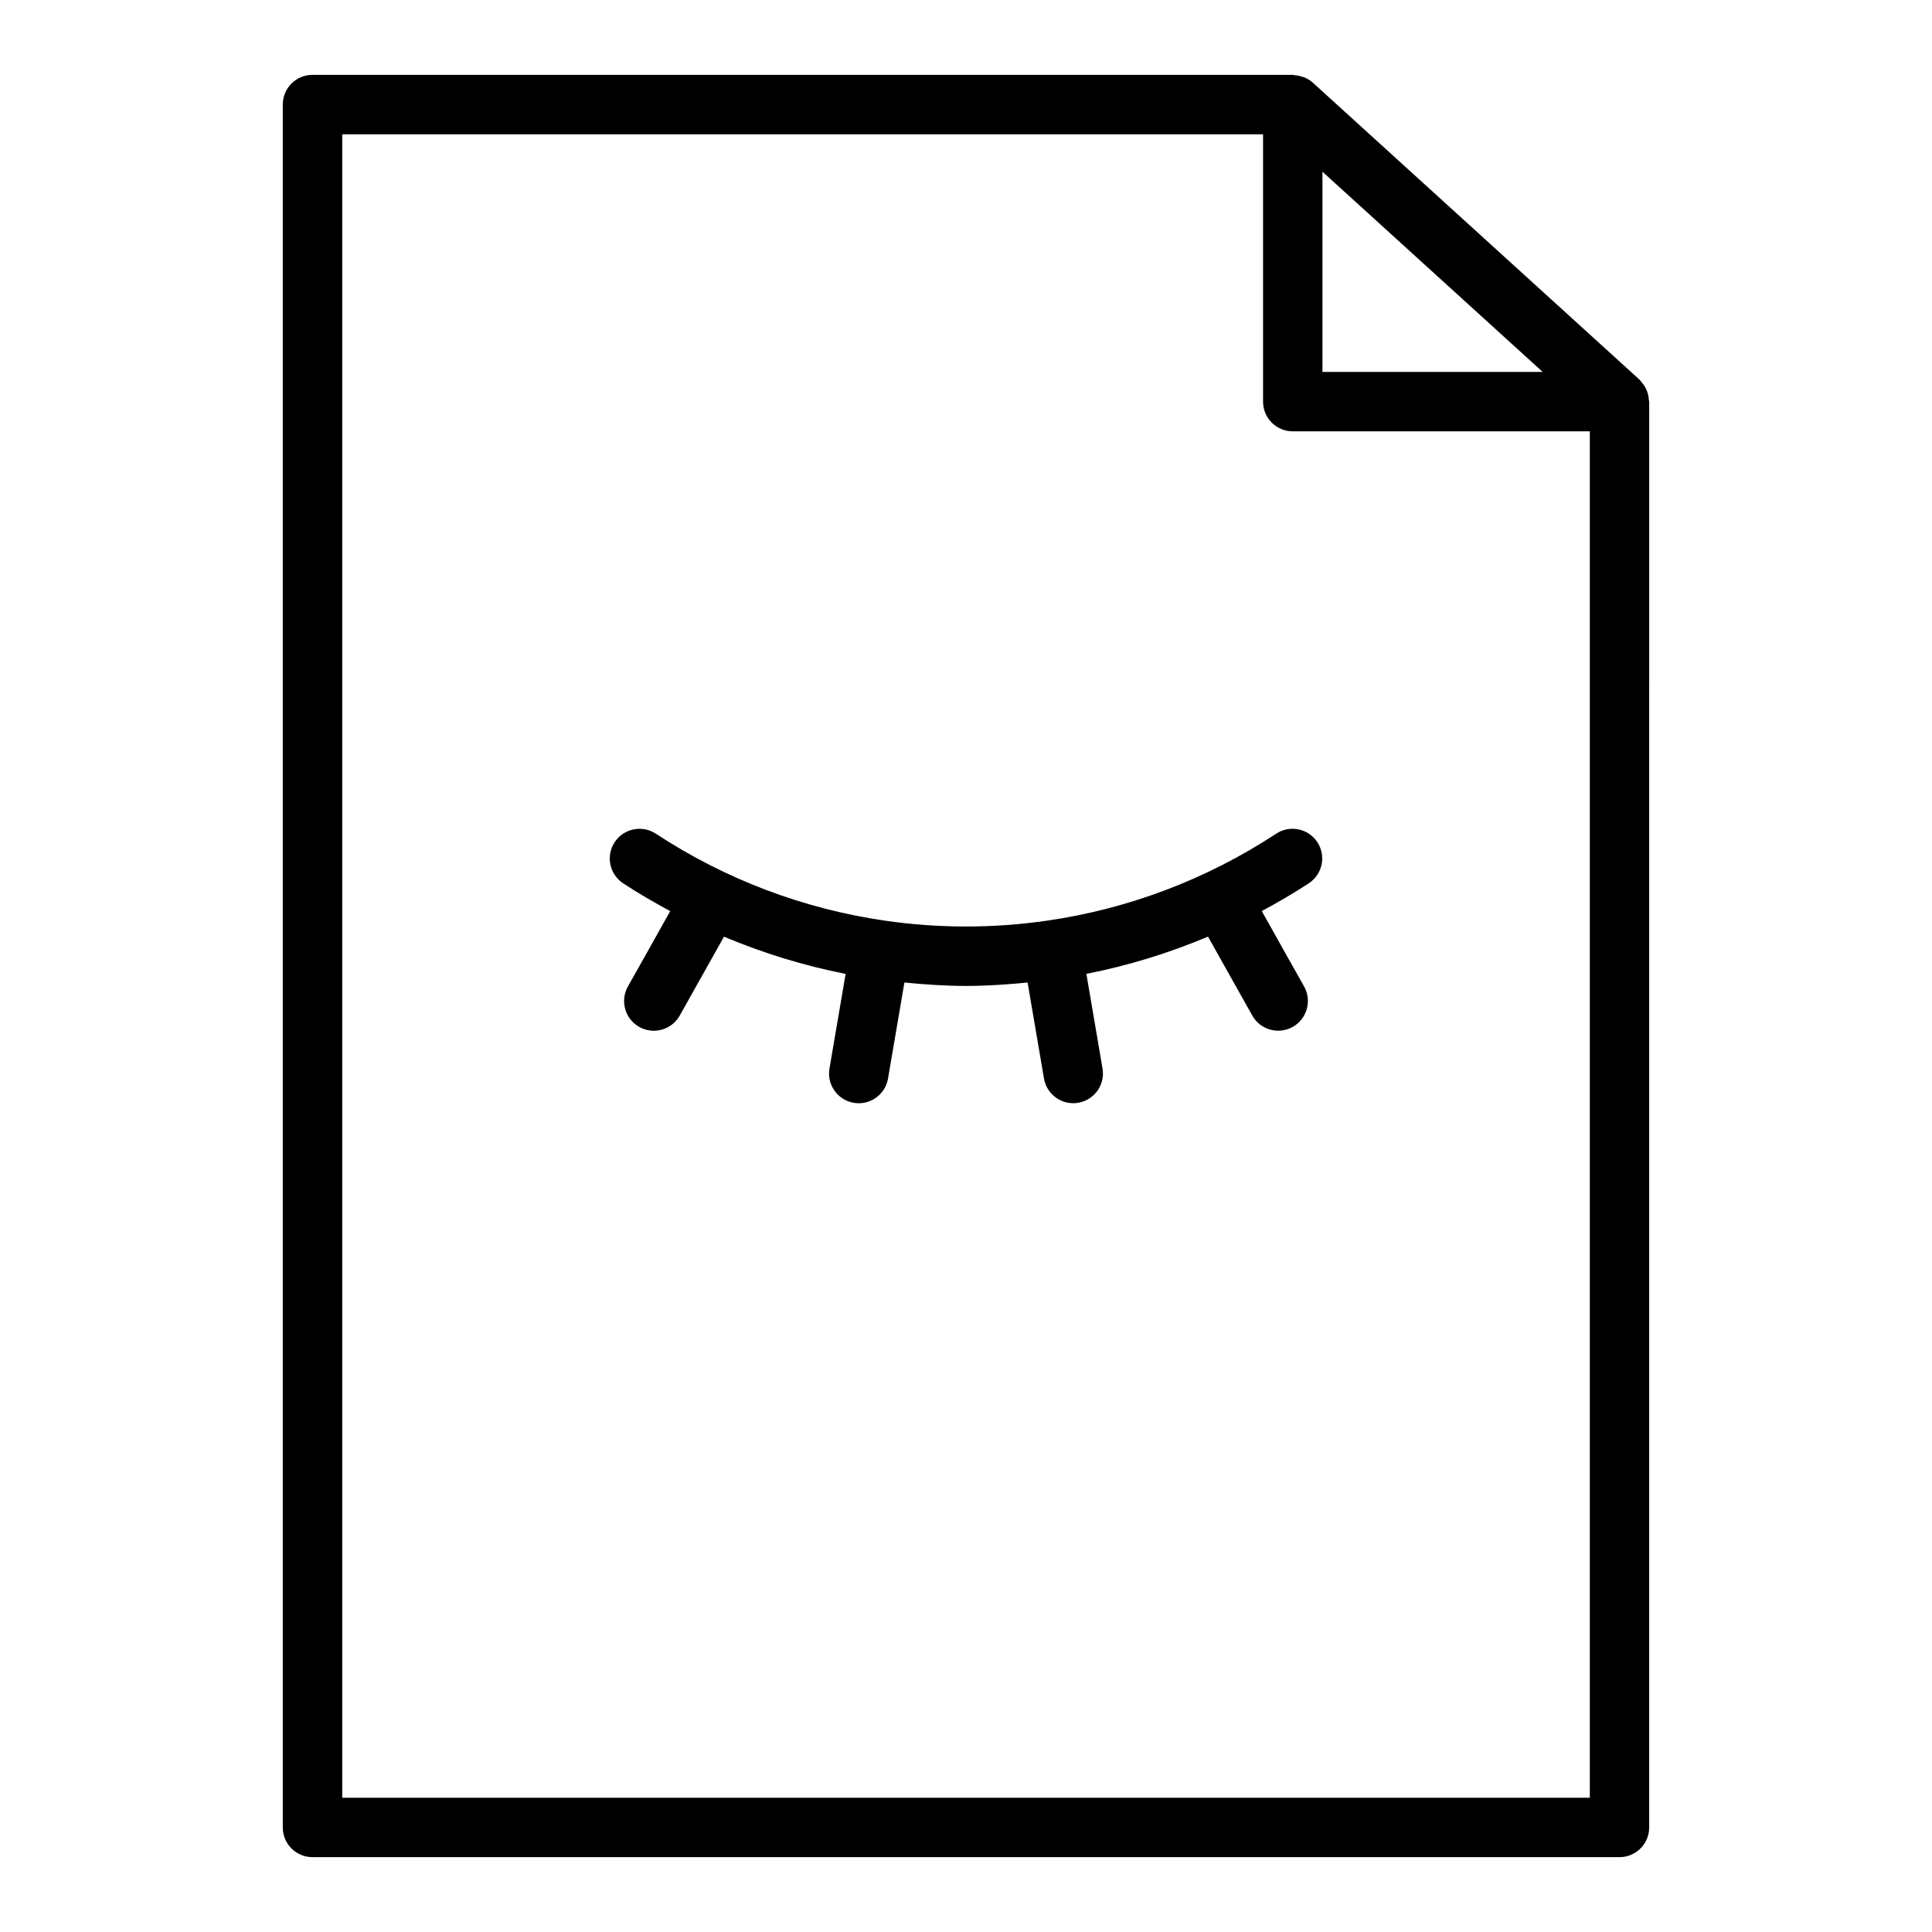 <?xml version="1.0" encoding="UTF-8"?>
<!-- Uploaded to: SVG Find, www.svgrepo.com, Generator: SVG Find Mixer Tools -->
<svg fill="#000000" width="800px" height="800px" version="1.1" viewBox="144 144 512 512" xmlns="http://www.w3.org/2000/svg">
 <g>
  <path d="m580.96 249.94c-0.047-0.723-0.184-1.418-0.422-2.098-0.098-0.281-0.195-0.551-0.328-0.816-0.301-0.617-0.691-1.18-1.152-1.711-0.152-0.176-0.266-0.375-0.438-0.539-0.055-0.051-0.082-0.121-0.137-0.168l-86.594-78.719c-0.629-0.57-1.344-1.004-2.098-1.336-0.18-0.082-0.375-0.109-0.562-0.176-0.715-0.258-1.449-0.402-2.207-0.445-0.152-0.016-0.277-0.094-0.43-0.094h-259.78c-4.352 0-7.871 3.523-7.871 7.875v456.58c0 4.352 3.519 7.871 7.871 7.871h346.37c4.352 0 7.871-3.519 7.871-7.871l0.004-377.86c0-0.176-0.09-0.32-0.098-0.492zm-86.496-60.43 58.359 53.051h-58.359zm70.852 430.91h-330.62v-440.83h244.03v70.848c0 4.352 3.519 7.871 7.871 7.871h78.719z"/>
  <path d="m482.21 364.93c-18.703 12.289-39.453 19.973-60.719 23.055h-0.004-0.004c-14.246 2.066-28.723 2.066-42.965 0h-0.004-0.004c-21.266-3.086-42.02-10.766-60.719-23.055-3.621-2.383-8.512-1.375-10.902 2.262-2.383 3.629-1.375 8.512 2.262 10.902 4.062 2.672 8.238 5.082 12.465 7.359l-1.328 2.367c-3.273 5.852-6.559 11.723-9.879 17.59-2.137 3.789-0.801 8.586 2.984 10.73 1.223 0.684 2.551 1.016 3.867 1.016 2.746 0 5.41-1.438 6.863-3.996 3.32-5.887 6.617-11.777 9.902-17.652l1.84-3.281c10.465 4.406 21.254 7.707 32.234 9.867l-4.277 25.066c-0.738 4.281 2.129 8.355 6.418 9.094 0.453 0.078 0.898 0.117 1.344 0.117 3.758 0 7.09-2.699 7.75-6.535l4.344-25.453c5.434 0.527 10.875 0.898 16.324 0.898s10.891-0.367 16.32-0.906l4.344 25.449c0.66 3.836 3.988 6.535 7.75 6.535 0.445 0 0.891-0.039 1.344-0.117 4.289-0.738 7.156-4.812 6.418-9.094l-4.277-25.066c10.98-2.156 21.77-5.457 32.234-9.867l1.84 3.281c3.281 5.875 6.582 11.762 9.902 17.652 1.453 2.559 4.121 3.996 6.863 3.996 1.316 0 2.644-0.332 3.867-1.016 3.781-2.144 5.121-6.941 2.984-10.73-3.32-5.867-6.606-11.738-9.879-17.59l-1.328-2.367c4.227-2.277 8.402-4.688 12.465-7.359 3.637-2.391 4.644-7.273 2.262-10.902-2.391-3.629-7.273-4.637-10.902-2.25z"/>
 </g>
</svg>